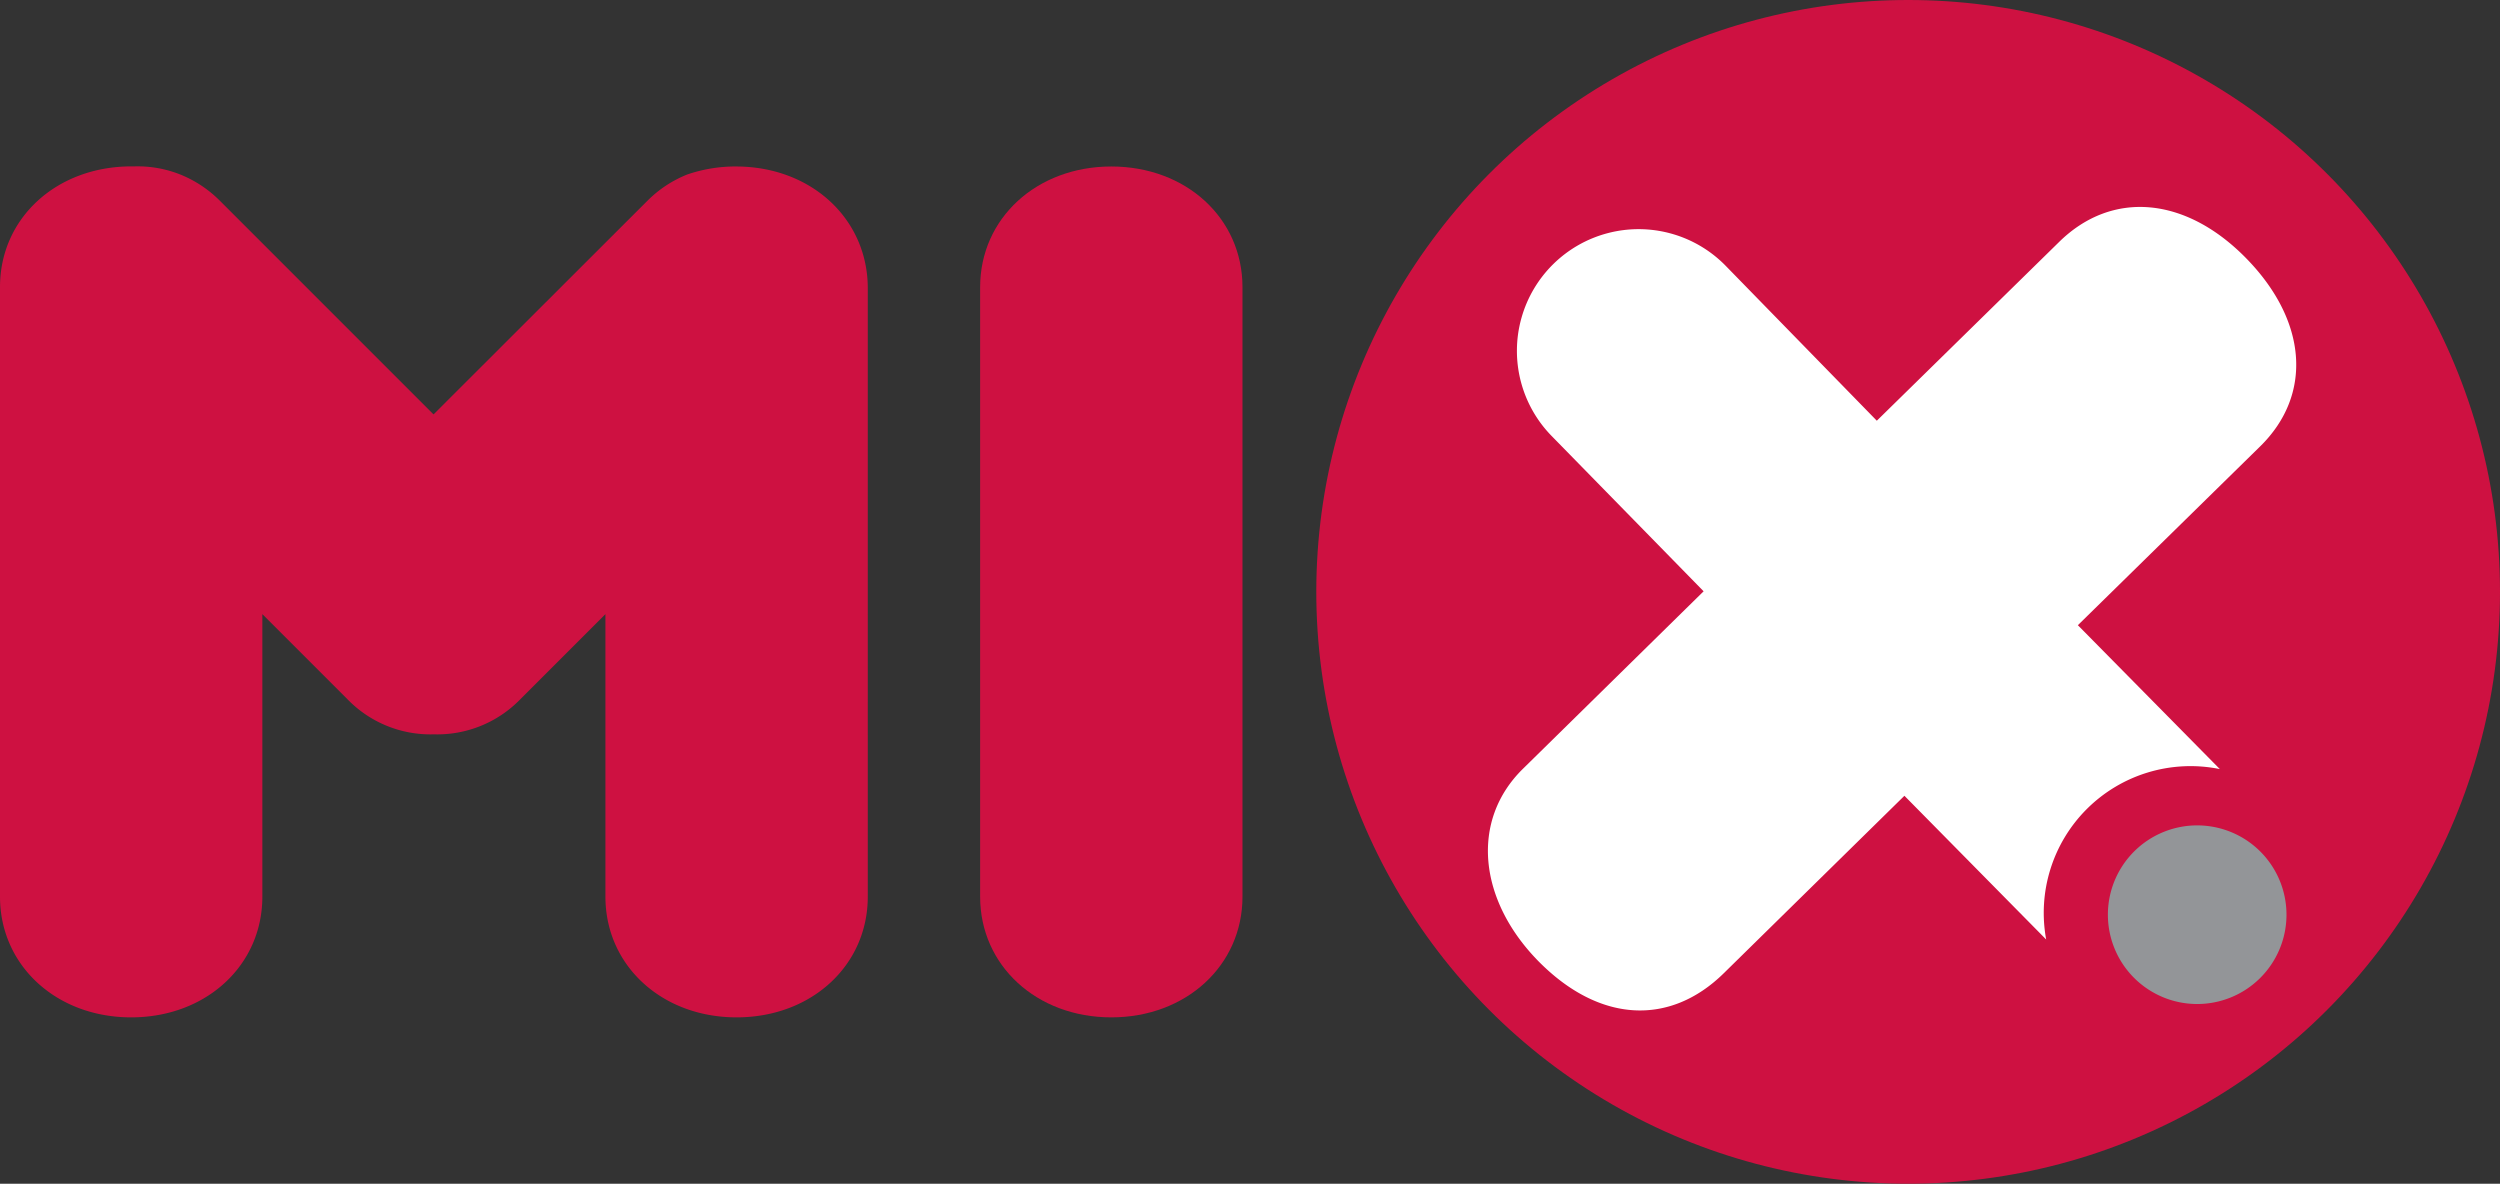 <?xml version="1.0" encoding="UTF-8"?> <svg xmlns="http://www.w3.org/2000/svg" viewBox="0 0 495.52 234.62"><rect x="0" y="0" width="495.52" height="234.62" fill="#333333" stroke="none"/><g id="e0850e79-70ba-4df1-8d24-695481905051" data-name="Livello 2"><g id="f8dc5167-1a5a-4fd8-9d6a-1d769e91b210" data-name="Layer 1"><path d="M220.27,33c-14.81,0-26,10.28-26,23.92V177.73c0,13.64,11.18,23.92,26,23.92s26-10.28,26-23.92V56.89C246.26,43.25,235.09,33,220.27,33Z" fill="#ce1141"></path><path d="M145.88,33h-.65a29.56,29.56,0,0,0-9,1.58,23.42,23.42,0,0,0-7.93,5.24l-5.12,5.11L85.93,82.14,48.7,44.91,43.59,39.8a23.42,23.42,0,0,0-7.93-5.24,22.81,22.81,0,0,0-9-1.58H26C11.17,33,0,43.25,0,56.89V177.73c0,13.64,11.17,23.92,26,23.92s26-10.28,26-23.92v-56l17,17a22.91,22.91,0,0,0,17,6.82,22.93,22.93,0,0,0,17-6.82l17-17v56c0,13.64,11.17,23.92,26,23.92s26-10.28,26-23.92V56.89C171.87,43.25,160.69,33,145.88,33Z" fill="#ce1141"></path><circle cx="378.21" cy="117.31" r="117.31" fill="#ce1141"></circle><path d="M447.89,193.94a17.7,17.7,0,1,0-25-.22A17.69,17.69,0,0,0,447.89,193.94Z" fill="#939598"></path><path d="M413.59,160.39a29.1,29.1,0,0,1,26.4-7.95l-28.14-28.52L448,88.46c10.45-10.27,9.34-24.92-2.84-37.32-12-12.22-26.52-13.48-37-3.21L372,83.39,342,52.64a24.12,24.12,0,0,0-34.42,33.81l30.09,30.75-35.81,35.18c-10.47,10.28-8.8,26,3,38.07,12.18,12.4,26.17,12.9,36.8,2.46l35.81-35.18,28.1,28.49A29.1,29.1,0,0,1,413.59,160.39Z" fill="#fff"></path></g></g></svg> 